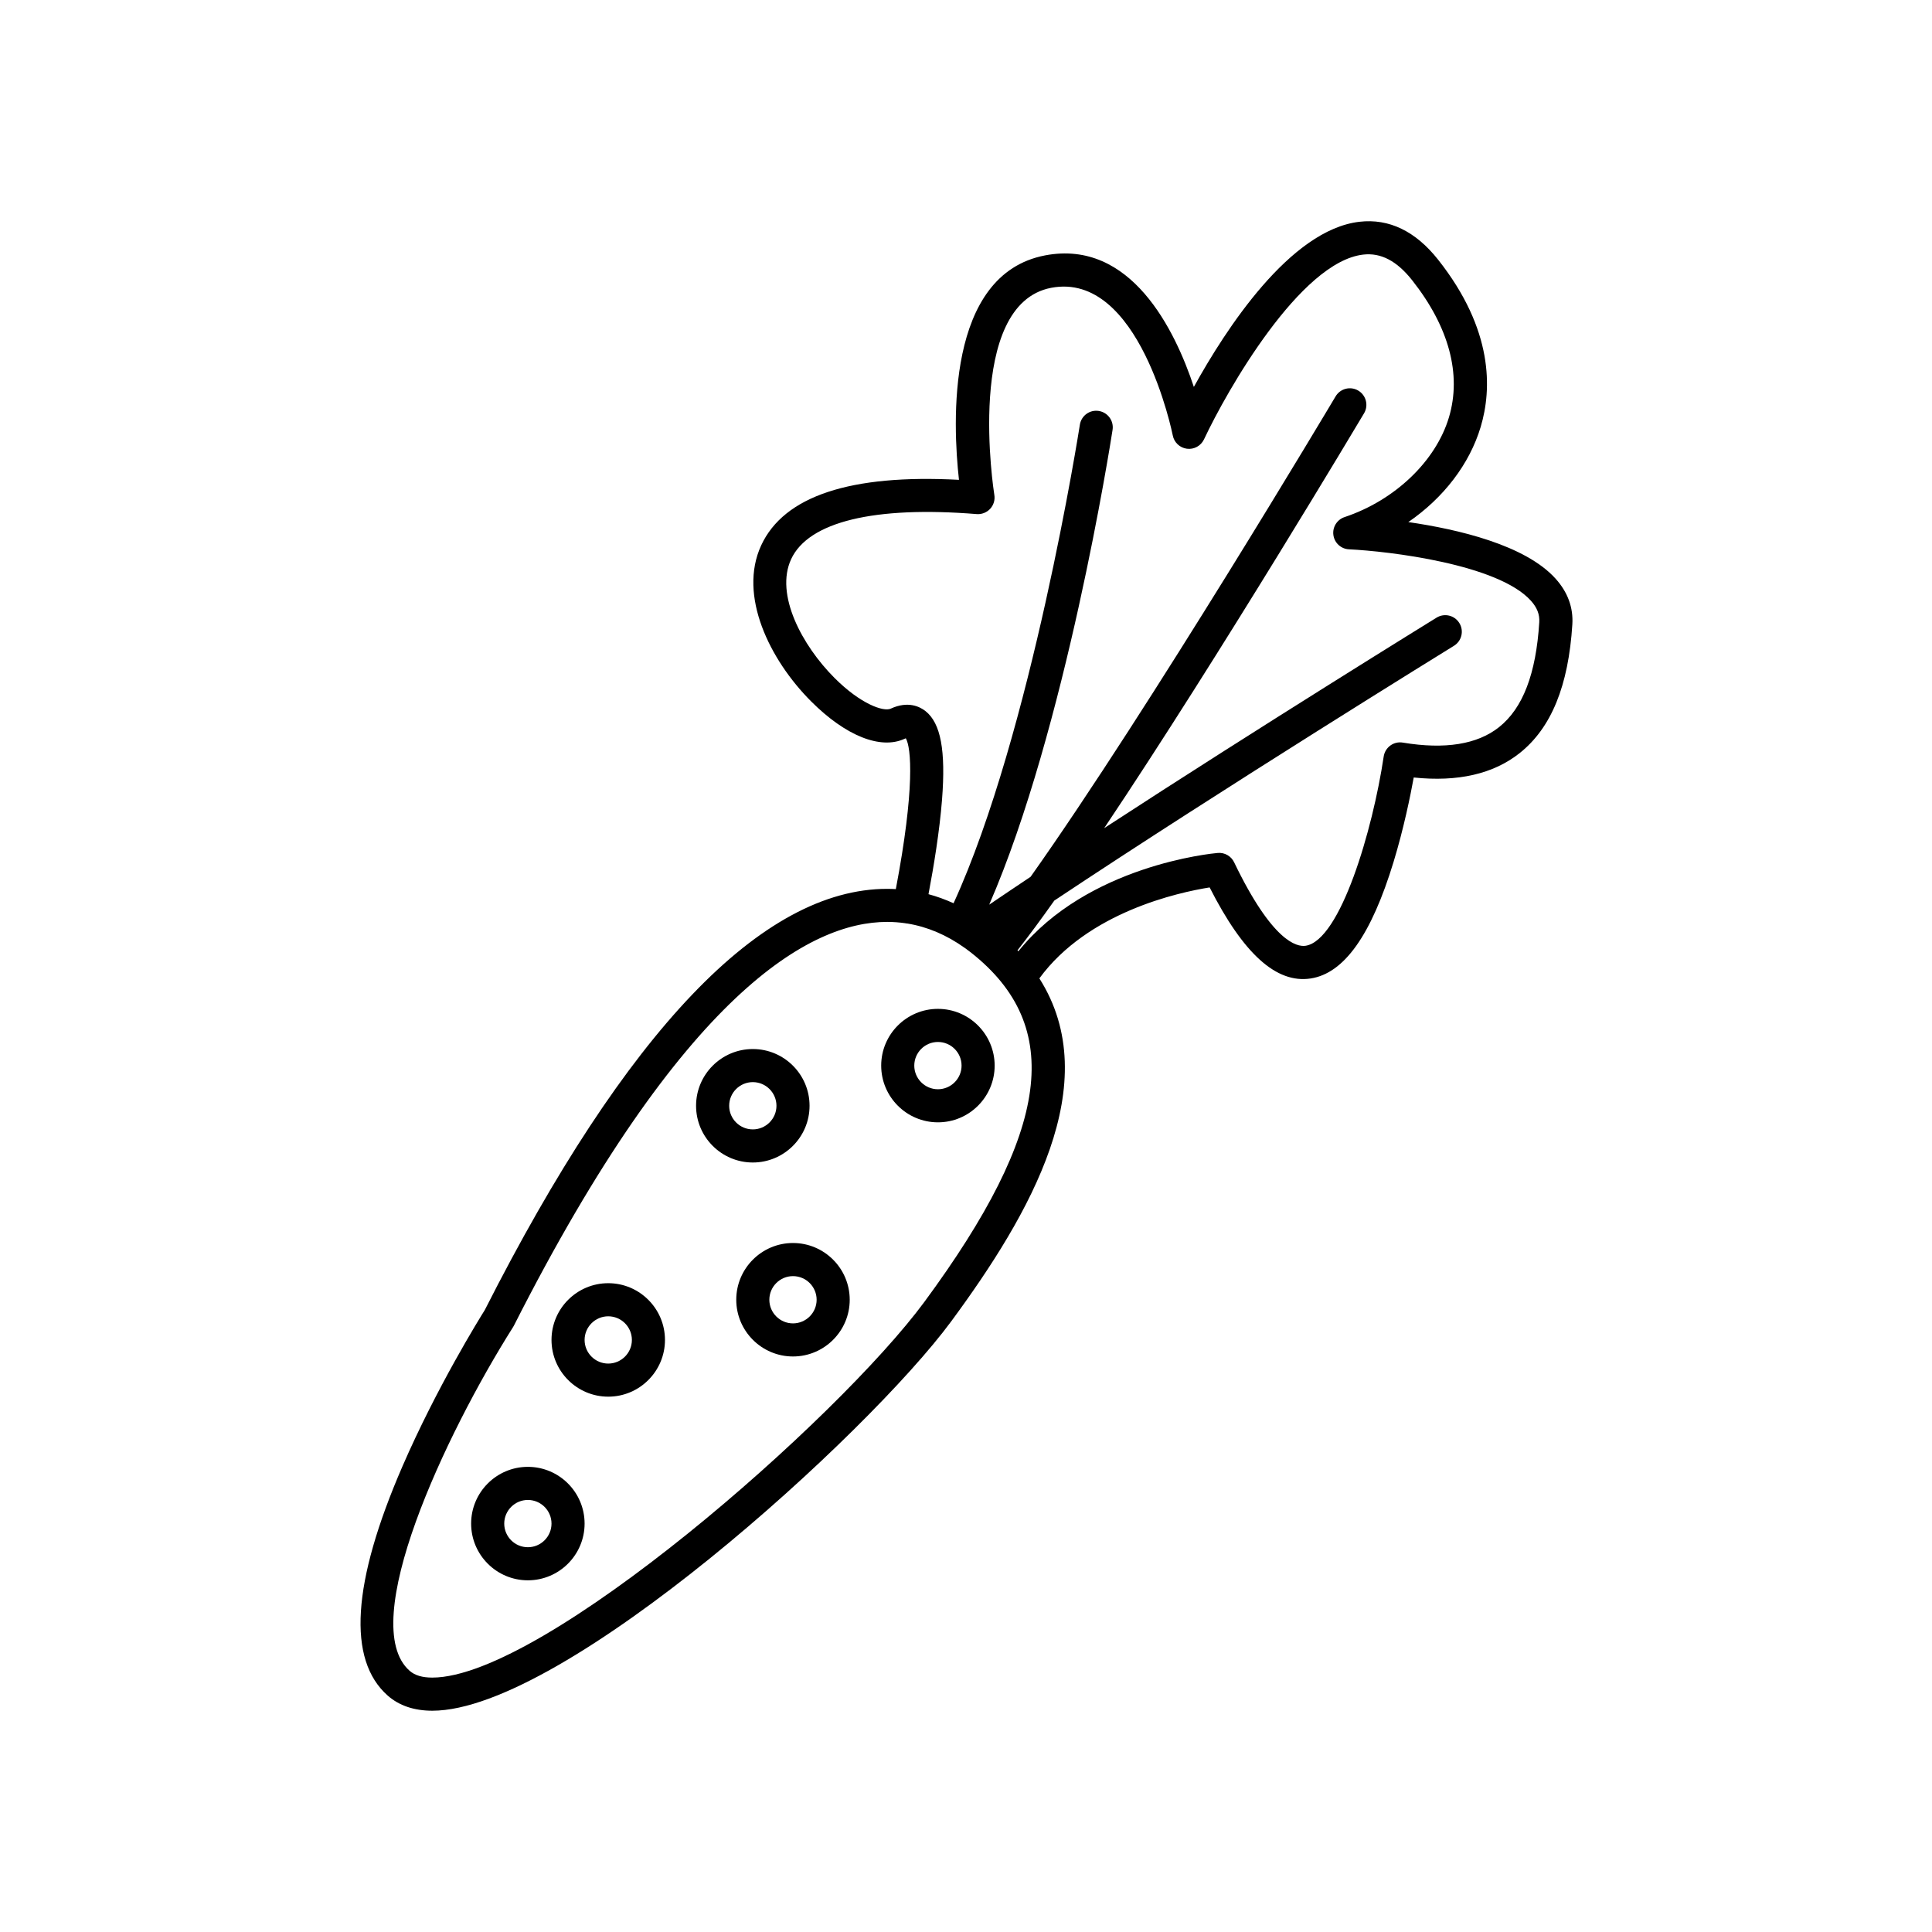 <?xml version="1.0" encoding="UTF-8"?>
<!-- Uploaded to: SVG Repo, www.svgrepo.com, Generator: SVG Repo Mixer Tools -->
<svg fill="#000000" width="800px" height="800px" version="1.1" viewBox="144 144 512 512" xmlns="http://www.w3.org/2000/svg">
 <g>
  <path d="m358.54 437.04c0-8.293-6.742-15.035-15.035-15.035s-15.039 6.746-15.039 15.035c0 8.289 6.746 15.035 15.039 15.035 8.289 0.004 15.035-6.742 15.035-15.035zm-21.301 0c0-3.457 2.812-6.266 6.266-6.266 3.457 0 6.266 2.816 6.266 6.266 0 3.449-2.812 6.262-6.266 6.262s-6.266-2.805-6.266-6.262z"/>
  <path d="m305.19 484.06c-8.293 0-15.035 6.746-15.035 15.035s6.746 15.035 15.035 15.035 15.035-6.746 15.035-15.035c-0.004-8.289-6.75-15.035-15.035-15.035zm0 21.301c-3.457 0-6.266-2.812-6.266-6.262 0-3.449 2.812-6.266 6.266-6.266 3.457 0 6.266 2.816 6.266 6.266 0 3.453-2.816 6.262-6.266 6.262z"/>
  <path d="m283.89 532.73c-8.293 0-15.035 6.746-15.035 15.035 0 8.289 6.742 15.035 15.035 15.035s15.035-6.746 15.035-15.035c-0.004-8.289-6.742-15.035-15.035-15.035zm0 21.301c-3.457 0-6.262-2.812-6.262-6.262s2.812-6.266 6.262-6.266c3.457 0 6.266 2.816 6.266 6.266 0 3.453-2.812 6.262-6.266 6.262z"/>
  <path d="m392.56 411.36c-8.293 0-15.035 6.746-15.035 15.035s6.742 15.035 15.035 15.035c8.293 0 15.035-6.746 15.035-15.035-0.004-8.289-6.75-15.035-15.035-15.035zm0 21.301c-3.457 0-6.266-2.816-6.266-6.266s2.812-6.262 6.266-6.262c3.457 0 6.266 2.812 6.266 6.262s-2.816 6.266-6.266 6.266z"/>
  <path d="m354.15 473.41c-8.293 0-15.035 6.746-15.035 15.035 0 8.289 6.746 15.035 15.035 15.035 8.289 0 15.035-6.746 15.035-15.035-0.004-8.289-6.746-15.035-15.035-15.035zm0 21.301c-3.457 0-6.266-2.812-6.266-6.262s2.812-6.262 6.266-6.262c3.457 0 6.266 2.812 6.266 6.262s-2.816 6.262-6.266 6.262z"/>
  <path d="m556.27 297.38c-8.02-8.953-25.902-13.121-39.051-15.023 9.289-6.379 16.219-15.312 19.184-25.246 2.969-9.93 3.422-25.676-11.273-44.273-6-7.586-13.02-10.973-20.863-10.066-18.391 2.133-35.473 28.531-43.883 43.766-4.973-15.008-16.656-39.188-39.414-34.859-26.363 5.023-24.484 44.664-22.832 59.48-28.746-1.535-46.371 4.301-52.418 17.371-6.137 13.262 2.227 30.32 13.238 41.344 9.141 9.148 18.402 12.852 24.777 9.91 0.121-0.055 0.223-0.102 0.312-0.133 1.449 2.457 2.43 13.324-2.644 39.969-0.762-0.039-1.523-0.066-2.293-0.066-33.191 0-69.074 37.551-106.64 111.62-1.336 2.125-12.75 20.52-21.836 41.465-13.355 30.797-14.656 51.23-3.863 60.73 3.008 2.644 6.977 3.988 11.801 3.988h0.004c34.867 0 115.46-73.27 137.51-103.19 20.918-28.391 40.988-63.086 23.355-90.887 12.848-17.559 36.824-22.781 45.125-24.102 8.934 17.602 17.688 25.508 26.742 24.133 8.887-1.344 16.082-11.461 22.012-30.934 2.68-8.816 4.434-17.391 5.332-22.332 11.699 1.223 21.129-0.945 28.074-6.465 8.375-6.656 12.938-17.82 13.961-34.121 0.27-4.441-1.207-8.5-4.414-12.074zm-167.25 191.57c-22.934 31.125-100.99 99.633-130.46 99.629-2.664 0-4.629-0.59-6.012-1.805-14.105-12.414 9.34-62.469 27.434-91.105l0.207-0.363c44.828-88.43 78.535-106.99 98.918-106.99 1.621 0 3.231 0.121 4.816 0.352 0.051 0.012 0.098 0.031 0.141 0.039 0.125 0.023 0.25 0.023 0.379 0.035 5.309 0.863 10.395 3.019 15.195 6.445 0.102 0.074 0.203 0.145 0.309 0.215 0.48 0.344 0.945 0.699 1.422 1.074 24.719 19.527 21.027 47.176-12.352 92.473zm162.9-180.05c-0.855 13.688-4.344 22.781-10.66 27.805-5.758 4.574-14.344 5.949-25.508 4.09-1.16-0.195-2.352 0.086-3.301 0.781-0.945 0.691-1.582 1.738-1.758 2.902-2.891 19.402-11.473 48.758-20.703 50.16-2.332 0.348-8.828-1.098-18.938-22.129-0.785-1.641-2.519-2.629-4.328-2.469-1.484 0.125-34.516 3.258-52.852 26.059-0.082-0.082-0.152-0.16-0.23-0.242 2.969-3.793 6.238-8.211 9.758-13.191 44.57-29.68 105.3-67.148 105.91-67.52 2.062-1.27 2.707-3.977 1.43-6.035-1.27-2.062-3.965-2.699-6.031-1.43-0.527 0.328-46.668 28.789-88.086 55.785 30.691-45.805 68.434-109.21 68.867-109.94 1.234-2.082 0.551-4.769-1.531-6.012-2.082-1.238-4.769-0.551-6.012 1.531-0.488 0.828-49.277 82.785-80.832 127.32-3.891 2.594-7.551 5.062-10.965 7.379 20.238-46.473 32.172-122.44 32.691-125.83 0.371-2.394-1.27-4.637-3.664-5.008-2.402-0.379-4.637 1.27-5.004 3.664-0.133 0.836-12.836 81.77-33.469 126.8-2.172-0.988-4.387-1.793-6.644-2.402 1.414-7.461 2.941-16.801 3.586-25.035 1.02-13.043-0.332-20.289-4.387-23.488-1.461-1.152-4.602-2.769-9.211-0.645-1.867 0.863-7.894-1.133-14.902-8.148-8.574-8.586-15.824-22.086-11.488-31.465 4.586-9.906 22.047-14.148 49.172-11.949 1.344 0.105 2.672-0.414 3.586-1.41 0.918-0.996 1.32-2.363 1.09-3.699-0.086-0.504-7.957-50.473 15.086-54.859 23.406-4.449 32.121 38.699 32.207 39.133 0.363 1.863 1.879 3.281 3.762 3.516 1.891 0.238 3.703-0.77 4.516-2.488 6.082-12.965 25.52-47.031 42.188-48.961 4.691-0.543 8.922 1.676 12.969 6.793 9.777 12.383 13.148 24.949 9.754 36.328-3.465 11.617-14.332 22-27.664 26.445-2.004 0.672-3.25 2.672-2.961 4.762 0.293 2.09 2.023 3.68 4.137 3.777 10.461 0.5 39.52 3.918 48.227 13.645 1.629 1.82 2.328 3.621 2.195 5.676z"/>
 </g>
</svg>